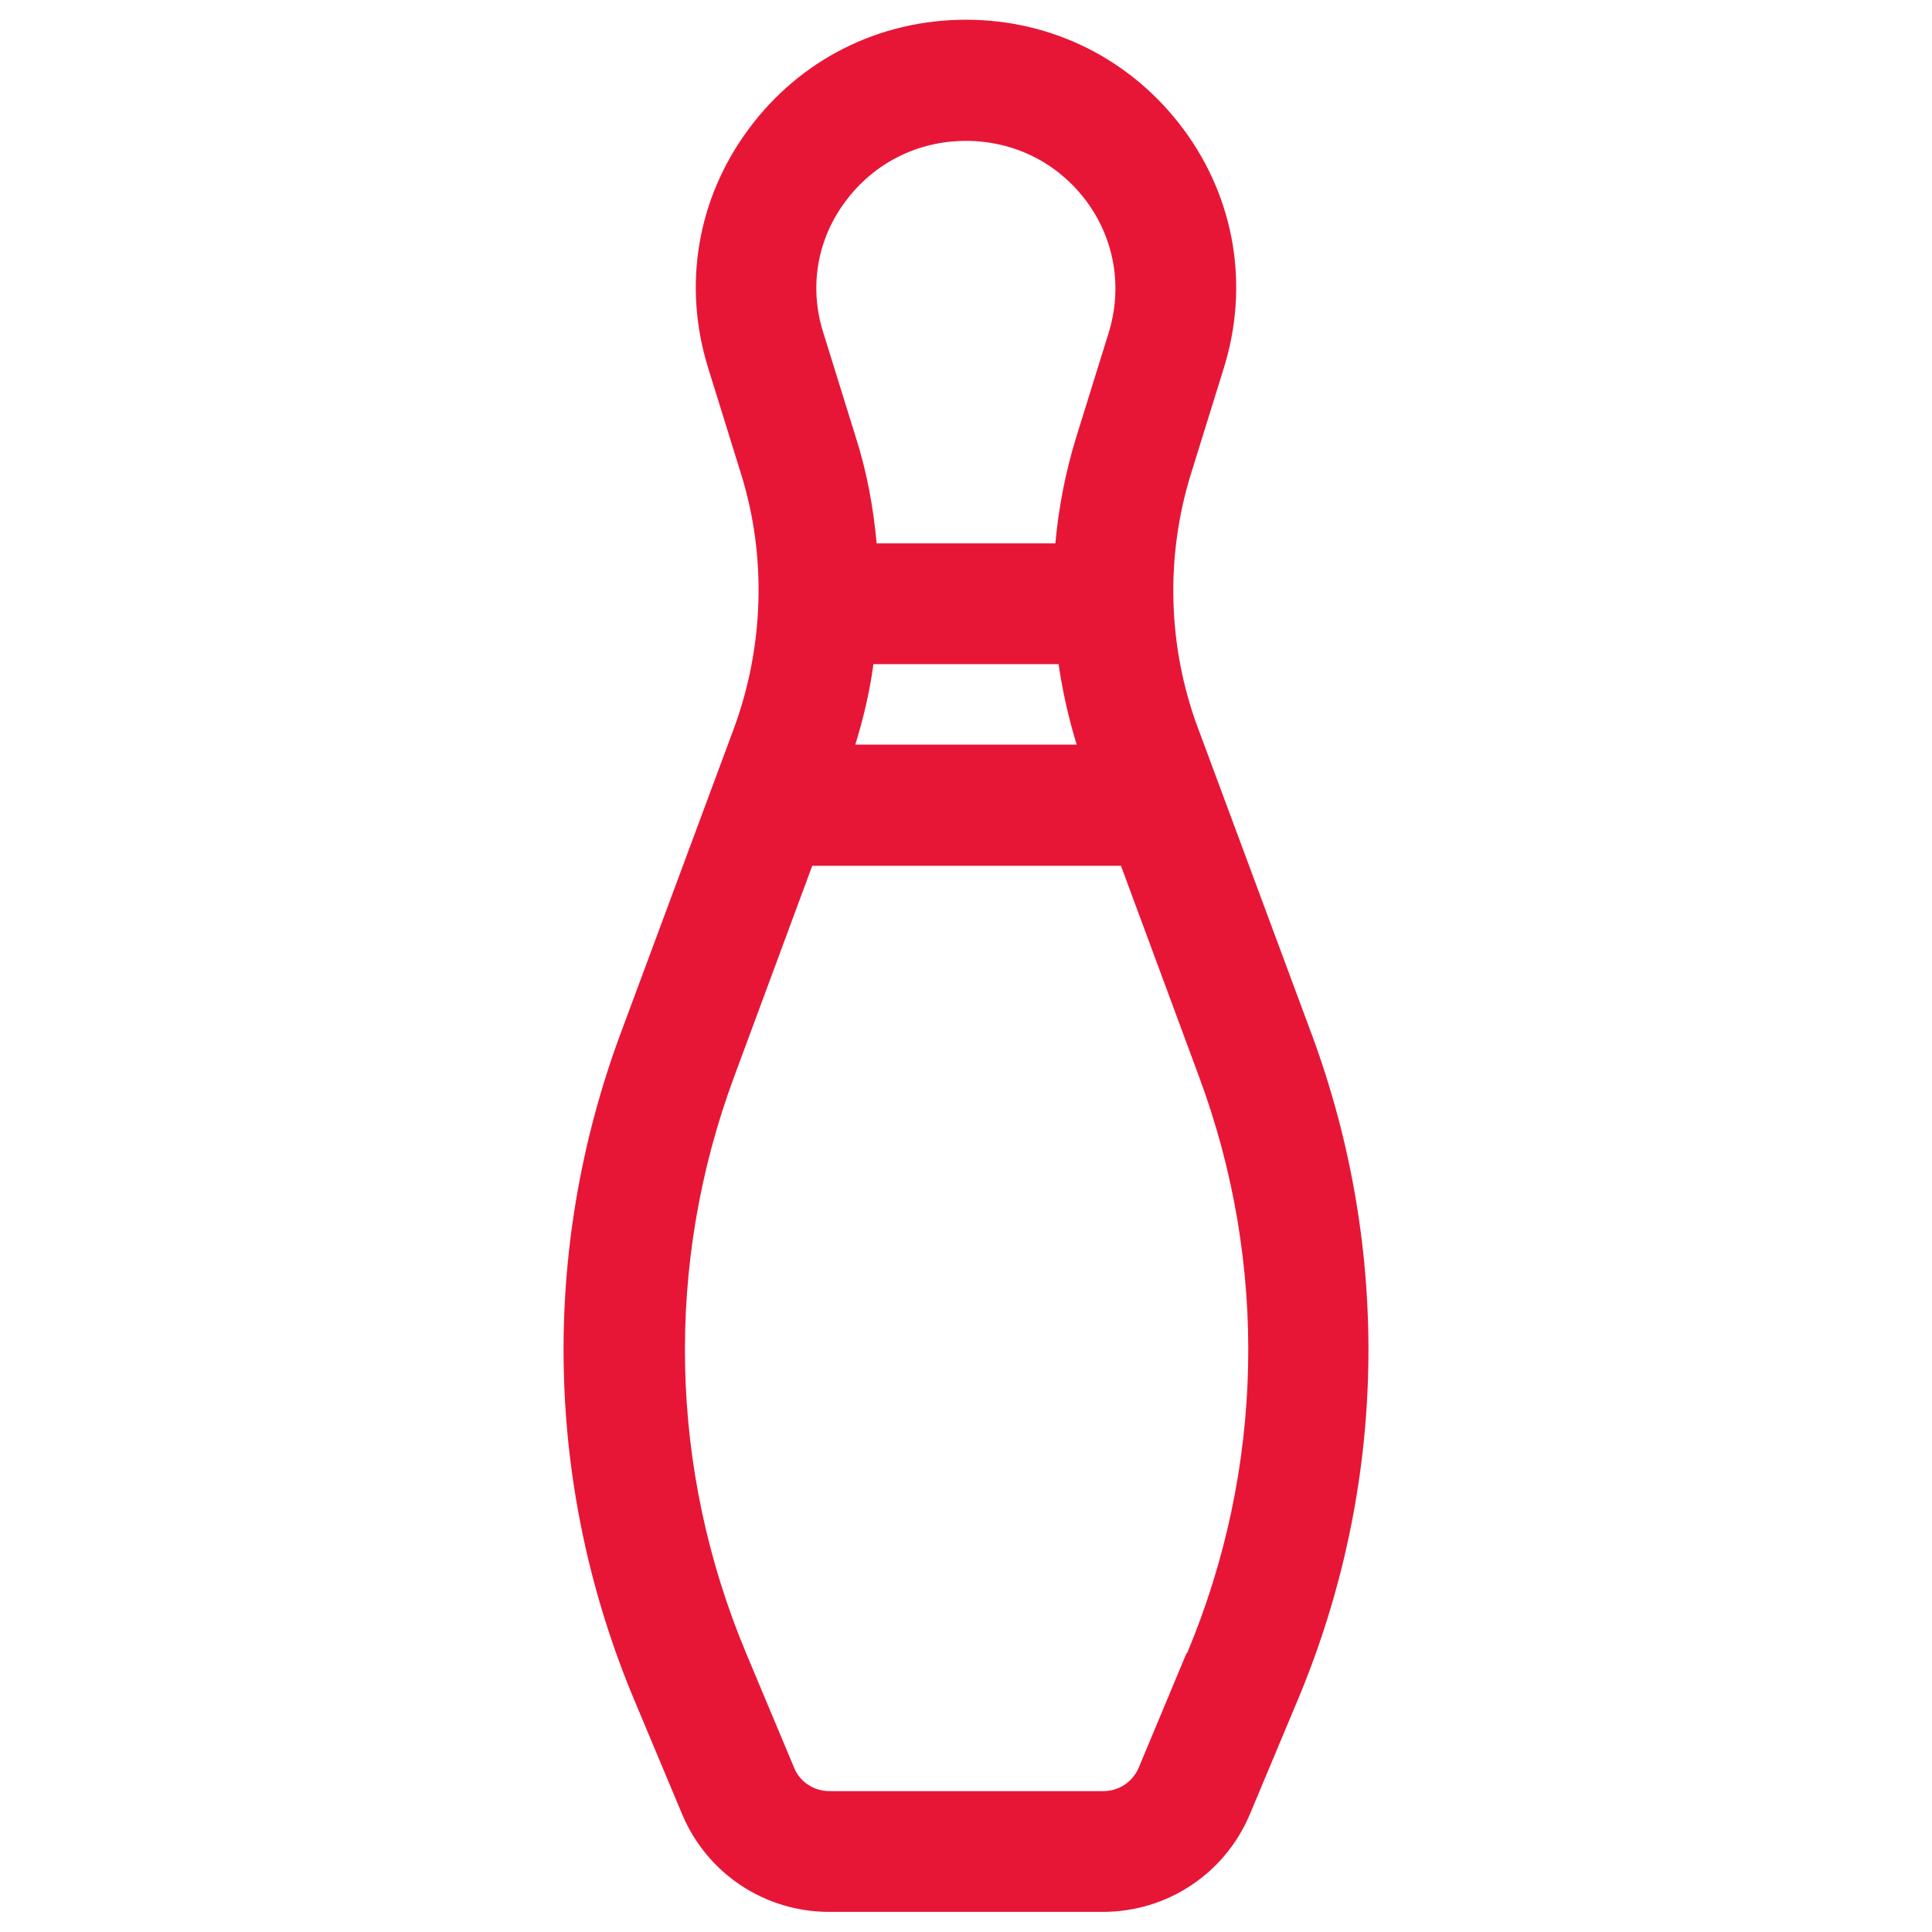 <?xml version="1.0" encoding="UTF-8"?><svg id="Artwork" xmlns="http://www.w3.org/2000/svg" viewBox="0 0 48 48"><defs><style>.cls-1{fill:#e71637;stroke-width:0px;}</style></defs><path class="cls-1" d="M32.59,25.7l-2.83-7.62c-.75-2.02-.81-4.25-.17-6.31l.82-2.64c.63-2.04.27-4.19-1-5.91-1.28-1.73-3.25-2.73-5.41-2.73s-4.13.99-5.41,2.73c-1.27,1.72-1.63,3.87-1,5.91l.82,2.64c.64,2.05.57,4.29-.17,6.31l-2.83,7.62c-1.99,5.38-1.87,11.25.35,16.54l1.19,2.84c.62,1.47,2.05,2.42,3.65,2.42h6.8c1.6,0,3.03-.95,3.65-2.42l1.19-2.84c2.22-5.29,2.34-11.16.35-16.54ZM21.7,16.5h4.6c.1.68.25,1.35.45,2h-5.5c.2-.65.36-1.32.45-2ZM21,5.01c.71-.96,1.8-1.51,3-1.51s2.29.55,3,1.51c.69.94.89,2.12.55,3.24l-.82,2.64h0c-.26.85-.43,1.73-.51,2.61h-4.44c-.08-.88-.24-1.76-.51-2.61l-.82-2.64c-.35-1.12-.15-2.3.55-3.24ZM29.48,41.07l-1.19,2.85c-.15.35-.49.58-.88.58h-6.8c-.39,0-.74-.23-.88-.58l-1.19-2.84c-1.92-4.58-2.03-9.67-.3-14.33l1.94-5.24h7.67l1.94,5.24c1.73,4.66,1.62,9.75-.3,14.33Z"/></svg>